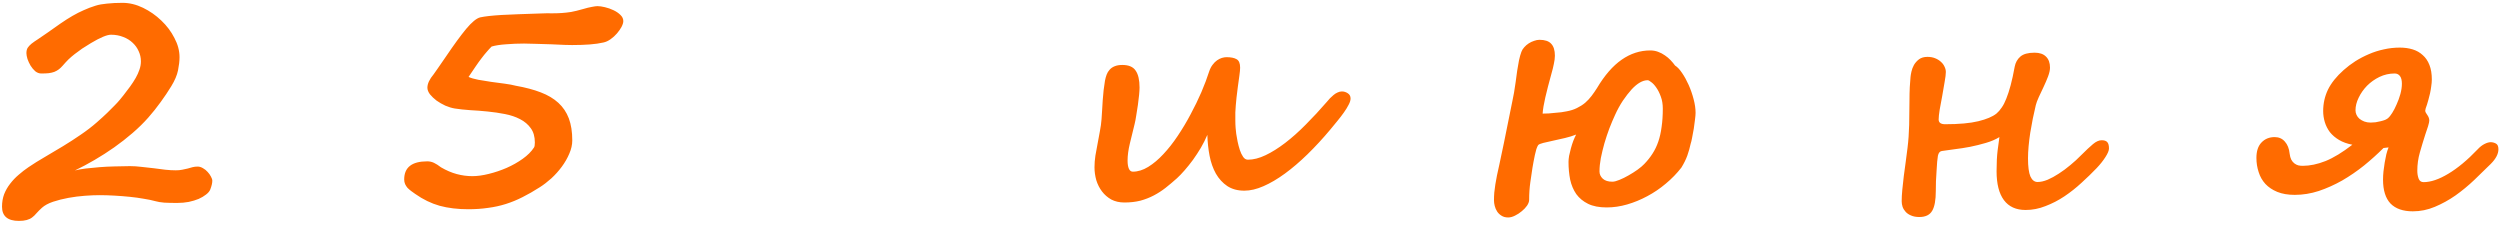 <?xml version="1.0" encoding="UTF-8"?> <svg xmlns="http://www.w3.org/2000/svg" width="522" height="47" viewBox="0 0 522 47" fill="none"><path d="M44.329 37.75C44.329 38.229 44.183 38.844 43.891 39.594C43.745 39.948 43.454 40.292 43.016 40.625C42.6 40.958 42.089 41.26 41.485 41.531C40.881 41.781 40.193 41.99 39.422 42.156C38.652 42.302 37.839 42.375 36.985 42.375C35.964 42.375 35.068 42.354 34.297 42.312C33.547 42.25 32.922 42.146 32.422 42C31.756 41.812 30.954 41.646 30.016 41.5C29.1 41.333 28.12 41.198 27.079 41.094C26.037 40.99 24.975 40.906 23.891 40.844C22.808 40.781 21.766 40.75 20.766 40.75C19.891 40.75 18.881 40.792 17.735 40.875C16.589 40.958 15.443 41.104 14.297 41.312C13.152 41.521 12.079 41.792 11.079 42.125C10.1 42.458 9.329 42.875 8.766 43.375C8.35 43.75 7.975 44.125 7.641 44.5C7.308 44.896 6.995 45.198 6.704 45.406C6.412 45.635 6.037 45.812 5.579 45.938C5.141 46.062 4.6 46.125 3.954 46.125C1.6 46.125 0.422 45.135 0.422 43.156C0.422 42.219 0.568 41.354 0.86 40.562C1.172 39.771 1.589 39.042 2.11 38.375C2.631 37.688 3.225 37.062 3.891 36.5C4.558 35.917 5.245 35.385 5.954 34.906C6.995 34.198 8.131 33.49 9.36 32.781C10.61 32.052 11.87 31.302 13.141 30.531C14.412 29.76 15.652 28.958 16.86 28.125C18.089 27.292 19.214 26.427 20.235 25.531C21.089 24.781 21.808 24.125 22.391 23.562C22.975 23 23.475 22.5 23.891 22.062C24.329 21.625 24.693 21.229 24.985 20.875C25.277 20.521 25.547 20.188 25.797 19.875C26.277 19.25 26.735 18.646 27.172 18.062C27.61 17.458 27.995 16.865 28.329 16.281C28.662 15.698 28.922 15.125 29.11 14.562C29.318 13.979 29.422 13.396 29.422 12.812C29.422 12.062 29.266 11.354 28.954 10.688C28.662 10.021 28.245 9.438 27.704 8.938C27.162 8.417 26.506 8.01 25.735 7.719C24.964 7.406 24.11 7.25 23.172 7.25C22.339 7.25 20.943 7.833 18.985 9C18.318 9.396 17.704 9.781 17.141 10.156C16.6 10.531 16.089 10.906 15.61 11.281C15.152 11.635 14.714 12.01 14.297 12.406C13.902 12.802 13.506 13.229 13.11 13.688C12.839 14 12.568 14.26 12.297 14.469C12.027 14.677 11.714 14.854 11.36 15C11.027 15.125 10.631 15.219 10.172 15.281C9.735 15.323 9.214 15.344 8.61 15.344C8.172 15.344 7.756 15.188 7.36 14.875C6.985 14.542 6.662 14.156 6.391 13.719C6.12 13.26 5.902 12.792 5.735 12.312C5.589 11.812 5.516 11.406 5.516 11.094C5.516 10.656 5.6 10.292 5.766 10C5.954 9.708 6.225 9.417 6.579 9.125C6.954 8.833 7.402 8.521 7.922 8.188C8.464 7.833 9.089 7.406 9.797 6.906C10.839 6.156 11.787 5.49 12.641 4.906C13.516 4.302 14.35 3.771 15.141 3.312C15.933 2.854 16.714 2.458 17.485 2.125C18.256 1.771 19.079 1.458 19.954 1.188C20.62 0.979 21.422 0.833 22.36 0.75C23.318 0.646 24.391 0.594 25.579 0.594C27.016 0.594 28.443 0.938 29.86 1.625C31.277 2.312 32.547 3.198 33.672 4.281C34.818 5.365 35.735 6.583 36.422 7.938C37.131 9.271 37.485 10.604 37.485 11.938C37.485 12.729 37.381 13.646 37.172 14.688C36.964 15.708 36.495 16.812 35.766 18C35.12 19.062 34.381 20.167 33.547 21.312C32.735 22.438 31.87 23.521 30.954 24.562C29.995 25.646 28.902 26.719 27.672 27.781C26.464 28.823 25.183 29.823 23.829 30.781C22.495 31.719 21.131 32.594 19.735 33.406C18.339 34.219 16.975 34.948 15.641 35.594C16.266 35.427 17.016 35.292 17.891 35.188C18.787 35.083 19.745 34.99 20.766 34.906C21.787 34.823 22.839 34.771 23.922 34.75C25.027 34.708 26.1 34.688 27.141 34.688C27.912 34.688 28.714 34.74 29.547 34.844C30.402 34.927 31.245 35.021 32.079 35.125C32.912 35.229 33.725 35.333 34.516 35.438C35.308 35.521 36.037 35.562 36.704 35.562C37.204 35.562 37.652 35.521 38.047 35.438C38.464 35.354 38.85 35.271 39.204 35.188C39.558 35.083 39.891 34.99 40.204 34.906C40.537 34.823 40.891 34.781 41.266 34.781C41.641 34.781 42.016 34.896 42.391 35.125C42.766 35.333 43.089 35.594 43.36 35.906C43.652 36.219 43.881 36.542 44.047 36.875C44.235 37.208 44.329 37.5 44.329 37.75ZM130.146 4.406C130.146 4.74 130.021 5.146 129.771 5.625C129.521 6.083 129.198 6.542 128.802 7C128.427 7.438 127.99 7.833 127.49 8.188C126.99 8.542 126.49 8.771 125.99 8.875C125.177 9.062 124.23 9.198 123.146 9.281C122.063 9.365 120.834 9.406 119.459 9.406C119.271 9.406 118.761 9.396 117.927 9.375C117.115 9.333 116.177 9.292 115.115 9.25C114.073 9.208 113.021 9.177 111.959 9.156C110.917 9.115 110.073 9.094 109.427 9.094C108.157 9.094 106.896 9.146 105.646 9.25C104.417 9.333 103.417 9.49 102.646 9.719C102.292 10.073 101.948 10.448 101.615 10.844C101.282 11.219 100.927 11.656 100.552 12.156C100.177 12.635 99.771 13.198 99.334 13.844C98.896 14.469 98.396 15.208 97.834 16.062C98.334 16.292 99.011 16.49 99.865 16.656C100.719 16.802 101.615 16.948 102.552 17.094C103.511 17.219 104.448 17.344 105.365 17.469C106.302 17.594 107.084 17.74 107.709 17.906C109.709 18.26 111.438 18.719 112.896 19.281C114.375 19.844 115.605 20.573 116.584 21.469C117.563 22.365 118.292 23.448 118.771 24.719C119.25 25.99 119.49 27.521 119.49 29.312C119.49 30.229 119.282 31.156 118.865 32.094C118.469 33.031 117.948 33.938 117.302 34.812C116.657 35.688 115.927 36.5 115.115 37.25C114.302 37.979 113.5 38.594 112.709 39.094C111.48 39.885 110.282 40.573 109.115 41.156C107.969 41.74 106.802 42.219 105.615 42.594C104.427 42.969 103.188 43.24 101.896 43.406C100.625 43.594 99.25 43.688 97.771 43.688C95.563 43.688 93.573 43.448 91.802 42.969C90.032 42.469 88.334 41.646 86.709 40.5C86.417 40.292 86.125 40.083 85.834 39.875C85.563 39.667 85.313 39.448 85.084 39.219C84.875 38.969 84.709 38.708 84.584 38.438C84.459 38.146 84.396 37.823 84.396 37.469C84.396 34.948 86 33.688 89.209 33.688C89.709 33.688 90.177 33.792 90.615 34C91.052 34.208 91.542 34.521 92.084 34.938C93.188 35.583 94.282 36.052 95.365 36.344C96.448 36.635 97.532 36.781 98.615 36.781C99.657 36.781 100.802 36.625 102.052 36.312C103.323 36 104.563 35.583 105.771 35.062C107 34.521 108.125 33.885 109.146 33.156C110.167 32.427 110.948 31.646 111.49 30.812C111.615 30.646 111.677 30.292 111.677 29.75C111.677 28.542 111.396 27.552 110.834 26.781C110.271 25.99 109.521 25.354 108.584 24.875C107.667 24.396 106.615 24.042 105.427 23.812C104.261 23.583 103.052 23.406 101.802 23.281C100.573 23.156 99.355 23.062 98.146 23C96.959 22.917 95.896 22.802 94.959 22.656C94.334 22.552 93.677 22.354 92.99 22.062C92.323 21.75 91.709 21.396 91.146 21C90.605 20.583 90.146 20.146 89.771 19.688C89.417 19.208 89.24 18.75 89.24 18.312C89.24 17.479 89.677 16.542 90.552 15.5C90.657 15.354 90.927 14.969 91.365 14.344C91.802 13.719 92.407 12.844 93.177 11.719C94.782 9.344 96.167 7.448 97.334 6.031C98.521 4.615 99.5 3.812 100.271 3.625C100.75 3.521 101.355 3.427 102.084 3.344C102.834 3.26 103.719 3.188 104.74 3.125C105.761 3.062 106.938 3.01 108.271 2.969C109.625 2.927 111.157 2.875 112.865 2.812C113.802 2.771 114.615 2.76 115.302 2.781C115.99 2.781 116.646 2.76 117.271 2.719C117.917 2.677 118.573 2.604 119.24 2.5C119.927 2.375 120.74 2.177 121.677 1.906C122.448 1.677 123.084 1.521 123.584 1.438C124.105 1.333 124.49 1.281 124.74 1.281C125.177 1.281 125.698 1.354 126.302 1.5C126.927 1.646 127.521 1.854 128.084 2.125C128.667 2.396 129.157 2.729 129.552 3.125C129.948 3.5 130.146 3.927 130.146 4.406ZM282 20.562C282 20.938 281.865 21.375 281.594 21.875C281.344 22.375 281.01 22.917 280.594 23.5C280.198 24.062 279.75 24.646 279.25 25.25C278.771 25.854 278.292 26.438 277.812 27C276.229 28.896 274.625 30.635 273 32.219C271.396 33.781 269.823 35.125 268.281 36.25C266.74 37.375 265.25 38.25 263.812 38.875C262.396 39.5 261.062 39.812 259.812 39.812C258.417 39.812 257.229 39.49 256.25 38.844C255.292 38.198 254.5 37.333 253.875 36.25C253.271 35.167 252.833 33.927 252.562 32.531C252.292 31.135 252.135 29.677 252.094 28.156C251.719 29.052 251.271 29.948 250.75 30.844C250.229 31.719 249.677 32.562 249.094 33.375C248.51 34.167 247.927 34.896 247.344 35.562C246.76 36.229 246.229 36.781 245.75 37.219C244.958 37.927 244.167 38.594 243.375 39.219C242.604 39.823 241.781 40.354 240.906 40.812C240.031 41.271 239.094 41.635 238.094 41.906C237.094 42.156 235.99 42.281 234.781 42.281C233.74 42.281 232.823 42.073 232.031 41.656C231.26 41.219 230.615 40.656 230.094 39.969C229.573 39.281 229.177 38.5 228.906 37.625C228.656 36.729 228.531 35.833 228.531 34.938C228.531 34.146 228.594 33.333 228.719 32.5C228.865 31.646 229.021 30.792 229.188 29.938C229.354 29.083 229.51 28.24 229.656 27.406C229.823 26.552 229.938 25.719 230 24.906C230.042 24.302 230.083 23.656 230.125 22.969C230.167 22.281 230.208 21.594 230.25 20.906C230.312 20.198 230.375 19.5 230.438 18.812C230.521 18.104 230.615 17.448 230.719 16.844C230.802 16.406 230.917 15.99 231.062 15.594C231.208 15.198 231.417 14.854 231.688 14.562C231.958 14.25 232.302 14.01 232.719 13.844C233.156 13.656 233.698 13.562 234.344 13.562C235.677 13.562 236.604 13.958 237.125 14.75C237.667 15.521 237.938 16.698 237.938 18.281C237.938 18.635 237.906 19.146 237.844 19.812C237.781 20.458 237.698 21.156 237.594 21.906C237.49 22.635 237.375 23.365 237.25 24.094C237.146 24.802 237.031 25.406 236.906 25.906C236.573 27.323 236.24 28.688 235.906 30C235.594 31.312 235.438 32.49 235.438 33.531C235.438 34.26 235.531 34.833 235.719 35.25C235.906 35.646 236.177 35.844 236.531 35.844C237.594 35.844 238.667 35.51 239.75 34.844C240.833 34.177 241.885 33.292 242.906 32.188C243.948 31.083 244.948 29.812 245.906 28.375C246.885 26.917 247.781 25.417 248.594 23.875C249.427 22.333 250.177 20.792 250.844 19.25C251.51 17.688 252.052 16.25 252.469 14.938C252.656 14.375 252.896 13.906 253.188 13.531C253.479 13.135 253.792 12.823 254.125 12.594C254.458 12.365 254.792 12.198 255.125 12.094C255.479 11.99 255.802 11.938 256.094 11.938C257.031 11.938 257.74 12.083 258.219 12.375C258.698 12.646 258.938 13.229 258.938 14.125C258.938 14.521 258.885 15.083 258.781 15.812C258.677 16.521 258.573 17.271 258.469 18.062C258.365 18.979 258.271 19.74 258.188 20.344C258.125 20.948 258.073 21.5 258.031 22C257.99 22.5 257.958 22.99 257.938 23.469C257.938 23.948 257.938 24.51 257.938 25.156C257.938 25.698 257.958 26.229 258 26.75C258.042 27.25 258.083 27.646 258.125 27.938C258.188 28.375 258.281 28.906 258.406 29.531C258.531 30.135 258.688 30.729 258.875 31.312C259.062 31.875 259.292 32.354 259.562 32.75C259.833 33.146 260.167 33.344 260.562 33.344C261.708 33.344 262.938 33.031 264.25 32.406C265.562 31.781 266.927 30.927 268.344 29.844C269.76 28.76 271.198 27.479 272.656 26C274.135 24.521 275.604 22.938 277.062 21.25C277.25 21.021 277.458 20.781 277.688 20.531C277.938 20.281 278.188 20.052 278.438 19.844C278.708 19.615 278.99 19.438 279.281 19.312C279.573 19.167 279.875 19.094 280.188 19.094C280.625 19.094 281.031 19.219 281.406 19.469C281.802 19.719 282 20.083 282 20.562ZM347.193 22.688C347.193 21.75 347.057 20.917 346.786 20.188C346.515 19.438 346.203 18.812 345.849 18.312C345.495 17.792 345.14 17.406 344.786 17.156C344.453 16.885 344.203 16.75 344.036 16.75C342.995 16.75 341.88 17.385 340.693 18.656C340.088 19.323 339.474 20.115 338.849 21.031C338.245 21.948 337.703 22.938 337.224 24C336.828 24.854 336.432 25.792 336.036 26.812C335.661 27.812 335.318 28.844 335.005 29.906C334.713 30.948 334.463 31.979 334.255 33C334.068 34 333.974 34.938 333.974 35.812C333.974 36.375 334.203 36.875 334.661 37.312C335.12 37.729 335.786 37.938 336.661 37.938C337.036 37.938 337.526 37.812 338.13 37.562C338.755 37.312 339.39 37 340.036 36.625C340.703 36.25 341.328 35.854 341.911 35.438C342.515 35 342.984 34.604 343.318 34.25C343.984 33.562 344.557 32.844 345.036 32.094C345.536 31.323 345.943 30.479 346.255 29.562C346.568 28.646 346.797 27.625 346.943 26.5C347.109 25.375 347.193 24.104 347.193 22.688ZM354.036 23.562C354.036 23.896 353.995 24.375 353.911 25C353.849 25.604 353.765 26.229 353.661 26.875C353.557 27.521 353.443 28.135 353.318 28.719C353.213 29.302 353.109 29.74 353.005 30.031C352.838 30.823 352.609 31.635 352.318 32.469C352.026 33.281 351.609 34.125 351.068 35C350.13 36.208 349.047 37.323 347.818 38.344C346.609 39.365 345.318 40.24 343.943 40.969C342.588 41.698 341.193 42.271 339.755 42.688C338.318 43.104 336.89 43.312 335.474 43.312C333.911 43.312 332.62 43.062 331.599 42.562C330.578 42.062 329.755 41.385 329.13 40.531C328.526 39.656 328.099 38.646 327.849 37.5C327.62 36.333 327.505 35.104 327.505 33.812C327.505 33.458 327.547 33.031 327.63 32.531C327.734 32.031 327.859 31.51 328.005 30.969C328.151 30.427 328.318 29.906 328.505 29.406C328.713 28.885 328.911 28.448 329.099 28.094C328.432 28.365 327.661 28.604 326.786 28.812C325.932 29.021 325.099 29.208 324.286 29.375C323.495 29.542 322.807 29.698 322.224 29.844C321.64 29.99 321.286 30.146 321.161 30.312C321.036 30.5 320.911 30.781 320.786 31.156C320.682 31.531 320.578 31.948 320.474 32.406C320.37 32.865 320.276 33.333 320.193 33.812C320.109 34.271 320.036 34.688 319.974 35.062C319.87 35.854 319.724 36.844 319.536 38.031C319.37 39.198 319.286 40.427 319.286 41.719C319.286 42.094 319.14 42.5 318.849 42.938C318.557 43.354 318.193 43.74 317.755 44.094C317.318 44.469 316.838 44.781 316.318 45.031C315.818 45.281 315.349 45.406 314.911 45.406C314.349 45.406 313.88 45.281 313.505 45.031C313.13 44.802 312.828 44.51 312.599 44.156C312.37 43.802 312.203 43.417 312.099 43C311.995 42.583 311.943 42.198 311.943 41.844C311.943 41.302 311.963 40.76 312.005 40.219C312.068 39.677 312.14 39.115 312.224 38.531C312.328 37.927 312.443 37.292 312.568 36.625C312.713 35.938 312.88 35.177 313.068 34.344C313.151 33.948 313.276 33.354 313.443 32.562C313.609 31.771 313.797 30.885 314.005 29.906C314.213 28.906 314.422 27.875 314.63 26.812C314.859 25.729 315.068 24.698 315.255 23.719C315.463 22.74 315.64 21.865 315.786 21.094C315.953 20.302 316.068 19.719 316.13 19.344C316.255 18.615 316.37 17.865 316.474 17.094C316.578 16.302 316.682 15.531 316.786 14.781C316.911 14.01 317.036 13.292 317.161 12.625C317.307 11.938 317.474 11.344 317.661 10.844C317.786 10.49 317.984 10.167 318.255 9.875C318.526 9.562 318.838 9.292 319.193 9.062C319.547 8.833 319.922 8.656 320.318 8.531C320.713 8.385 321.088 8.312 321.443 8.312C322.568 8.312 323.38 8.583 323.88 9.125C324.401 9.667 324.661 10.5 324.661 11.625C324.661 12.125 324.588 12.698 324.443 13.344C324.318 13.99 324.151 14.667 323.943 15.375C323.401 17.333 322.974 18.99 322.661 20.344C322.349 21.698 322.161 22.823 322.099 23.719C322.495 23.719 322.911 23.708 323.349 23.688C323.807 23.646 324.255 23.604 324.693 23.562C325.151 23.521 325.588 23.479 326.005 23.438C326.422 23.375 326.786 23.312 327.099 23.25C327.911 23.104 328.63 22.875 329.255 22.562C329.901 22.25 330.474 21.885 330.974 21.469C331.474 21.031 331.922 20.552 332.318 20.031C332.713 19.51 333.088 18.969 333.443 18.406C335.026 15.74 336.745 13.76 338.599 12.469C340.453 11.177 342.443 10.531 344.568 10.531C345.151 10.531 345.693 10.625 346.193 10.812C346.713 11 347.193 11.25 347.63 11.562C348.068 11.854 348.463 12.188 348.818 12.562C349.172 12.938 349.484 13.312 349.755 13.688C350.234 13.979 350.724 14.5 351.224 15.25C351.724 15.979 352.182 16.812 352.599 17.75C353.015 18.688 353.359 19.677 353.63 20.719C353.901 21.74 354.036 22.688 354.036 23.562ZM440.354 31C440.354 31.438 440.104 32.042 439.604 32.812C439.125 33.562 438.52 34.323 437.791 35.094C436.833 36.094 435.781 37.115 434.635 38.156C433.51 39.198 432.312 40.146 431.041 41C429.791 41.833 428.479 42.51 427.104 43.031C425.75 43.573 424.364 43.844 422.947 43.844C420.947 43.844 419.437 43.156 418.416 41.781C417.395 40.406 416.885 38.396 416.885 35.75C416.885 34.042 416.958 32.594 417.104 31.406C417.25 30.219 417.375 29.292 417.479 28.625C416.666 29.125 415.718 29.531 414.635 29.844C413.572 30.156 412.479 30.427 411.354 30.656C410.25 30.865 409.177 31.031 408.135 31.156C407.093 31.281 406.197 31.406 405.447 31.531C405.031 31.594 404.76 31.927 404.635 32.531C404.593 32.802 404.541 33.219 404.479 33.781C404.437 34.344 404.395 34.979 404.354 35.688C404.312 36.375 404.27 37.094 404.229 37.844C404.208 38.573 404.197 39.25 404.197 39.875C404.197 41.771 403.947 43.146 403.447 44C402.947 44.875 402.052 45.312 400.76 45.312C400.093 45.312 399.52 45.208 399.041 45C398.583 44.812 398.208 44.562 397.916 44.25C397.625 43.938 397.406 43.583 397.26 43.188C397.135 42.792 397.072 42.406 397.072 42.031C397.072 41.344 397.114 40.552 397.197 39.656C397.281 38.74 397.385 37.781 397.51 36.781C397.635 35.781 397.77 34.781 397.916 33.781C398.062 32.76 398.187 31.792 398.291 30.875C398.479 29.375 398.593 27.771 398.635 26.062C398.677 24.354 398.697 22.698 398.697 21.094C398.697 20.052 398.718 19.094 398.76 18.219C398.822 17.323 398.875 16.615 398.916 16.094C398.937 15.823 399 15.448 399.104 14.969C399.208 14.49 399.385 14.021 399.635 13.562C399.906 13.104 400.26 12.708 400.697 12.375C401.156 12.042 401.739 11.875 402.447 11.875C403.052 11.875 403.583 11.969 404.041 12.156C404.52 12.344 404.927 12.594 405.26 12.906C405.593 13.198 405.843 13.531 406.01 13.906C406.197 14.281 406.291 14.656 406.291 15.031C406.291 15.49 406.208 16.177 406.041 17.094C405.895 18.01 405.729 18.979 405.541 20C405.354 21 405.177 21.958 405.01 22.875C404.864 23.792 404.791 24.479 404.791 24.938C404.791 25.604 405.239 25.938 406.135 25.938C409.052 25.938 411.364 25.729 413.072 25.312C414.781 24.896 416.041 24.365 416.854 23.719C417.25 23.385 417.614 22.969 417.947 22.469C418.302 21.969 418.625 21.344 418.916 20.594C419.229 19.823 419.531 18.896 419.822 17.812C420.114 16.729 420.395 15.438 420.666 13.938C420.833 13.062 421.229 12.354 421.854 11.812C422.479 11.271 423.468 11 424.822 11C425.864 11 426.656 11.271 427.197 11.812C427.76 12.354 428.041 13.125 428.041 14.125C428.041 14.625 427.906 15.24 427.635 15.969C427.364 16.677 427.052 17.406 426.697 18.156C426.364 18.885 426.031 19.594 425.697 20.281C425.385 20.969 425.177 21.531 425.072 21.969C424.864 22.865 424.656 23.802 424.447 24.781C424.26 25.76 424.083 26.74 423.916 27.719C423.77 28.677 423.656 29.615 423.572 30.531C423.489 31.448 423.447 32.292 423.447 33.062C423.447 34.792 423.614 36.052 423.947 36.844C424.302 37.615 424.802 38 425.447 38C426.072 38 426.77 37.844 427.541 37.531C428.312 37.198 429.093 36.771 429.885 36.25C430.697 35.729 431.5 35.135 432.291 34.469C433.104 33.802 433.854 33.115 434.541 32.406C435.541 31.406 436.364 30.635 437.01 30.094C437.656 29.552 438.26 29.281 438.822 29.281C439.364 29.281 439.75 29.406 439.979 29.656C440.229 29.906 440.354 30.354 440.354 31ZM497.671 30.906C496.421 32.156 495.067 33.375 493.609 34.562C492.15 35.729 490.63 36.771 489.046 37.688C487.463 38.583 485.838 39.312 484.171 39.875C482.505 40.417 480.828 40.688 479.14 40.688C477.723 40.688 476.505 40.479 475.484 40.062C474.484 39.646 473.661 39.094 473.015 38.406C472.369 37.698 471.9 36.875 471.609 35.938C471.296 35 471.14 34.01 471.14 32.969C471.14 31.552 471.494 30.479 472.203 29.75C472.911 29 473.828 28.625 474.953 28.625C475.828 28.625 476.536 28.938 477.078 29.562C477.64 30.188 477.973 31.031 478.078 32.094C478.14 32.594 478.255 33.01 478.421 33.344C478.609 33.677 478.828 33.938 479.078 34.125C479.328 34.312 479.598 34.448 479.89 34.531C480.203 34.594 480.505 34.625 480.796 34.625C482.296 34.625 483.89 34.292 485.578 33.625C487.265 32.938 489.13 31.802 491.171 30.219C490.088 30.01 489.161 29.677 488.39 29.219C487.619 28.76 486.984 28.219 486.484 27.594C486.005 26.948 485.65 26.25 485.421 25.5C485.192 24.729 485.078 23.958 485.078 23.188C485.078 21.604 485.411 20.115 486.078 18.719C486.765 17.323 487.859 15.958 489.359 14.625C490.109 13.958 490.921 13.344 491.796 12.781C492.692 12.219 493.63 11.729 494.609 11.312C495.609 10.875 496.65 10.542 497.734 10.312C498.817 10.062 499.932 9.938 501.078 9.938C502.057 9.938 502.953 10.062 503.765 10.312C504.578 10.562 505.275 10.958 505.859 11.5C506.463 12.021 506.932 12.708 507.265 13.562C507.598 14.396 507.765 15.406 507.765 16.594C507.765 17.031 507.723 17.51 507.64 18.031C507.578 18.531 507.494 19.021 507.39 19.5C507.286 19.979 507.171 20.427 507.046 20.844C506.942 21.26 506.848 21.583 506.765 21.812C506.661 22.104 506.567 22.375 506.484 22.625C506.421 22.875 506.39 23.031 506.39 23.094C506.39 23.24 506.432 23.385 506.515 23.531C506.598 23.656 506.692 23.802 506.796 23.969C506.921 24.135 507.025 24.323 507.109 24.531C507.192 24.719 507.234 24.938 507.234 25.188C507.234 25.396 507.15 25.781 506.984 26.344C506.817 26.906 506.619 27.5 506.39 28.125C505.994 29.354 505.619 30.594 505.265 31.844C504.911 33.073 504.734 34.344 504.734 35.656C504.734 36.26 504.828 36.812 505.015 37.312C505.203 37.792 505.546 38.031 506.046 38.031C507.546 38.031 509.265 37.448 511.203 36.281C513.161 35.115 515.192 33.427 517.296 31.219C517.775 30.698 518.265 30.312 518.765 30.062C519.265 29.812 519.692 29.688 520.046 29.688C520.421 29.688 520.786 29.781 521.14 29.969C521.494 30.156 521.671 30.552 521.671 31.156C521.671 32.135 521.14 33.156 520.078 34.219C518.994 35.302 517.838 36.427 516.609 37.594C515.38 38.76 514.078 39.833 512.703 40.812C511.328 41.771 509.89 42.562 508.39 43.188C506.911 43.812 505.38 44.125 503.796 44.125C501.755 44.125 500.203 43.583 499.14 42.5C498.098 41.396 497.578 39.729 497.578 37.5C497.578 36.958 497.609 36.385 497.671 35.781C497.734 35.177 497.817 34.573 497.921 33.969C498.025 33.344 498.14 32.76 498.265 32.219C498.411 31.656 498.567 31.177 498.734 30.781L497.671 30.906ZM501.515 17.469C501.515 16.76 501.38 16.229 501.109 15.875C500.838 15.521 500.473 15.344 500.015 15.344C498.89 15.344 497.828 15.583 496.828 16.062C495.848 16.542 494.984 17.156 494.234 17.906C493.505 18.656 492.921 19.49 492.484 20.406C492.046 21.302 491.828 22.177 491.828 23.031C491.828 23.365 491.9 23.688 492.046 24C492.192 24.312 492.4 24.583 492.671 24.812C492.963 25.042 493.296 25.229 493.671 25.375C494.067 25.521 494.505 25.594 494.984 25.594C495.296 25.594 495.64 25.573 496.015 25.531C496.39 25.469 496.744 25.396 497.078 25.312C497.432 25.229 497.744 25.135 498.015 25.031C498.286 24.906 498.494 24.781 498.64 24.656C498.869 24.469 499.15 24.115 499.484 23.594C499.817 23.073 500.13 22.469 500.421 21.781C500.734 21.094 500.994 20.375 501.203 19.625C501.411 18.854 501.515 18.135 501.515 17.469Z" fill="#FF6B00"></path></svg> 